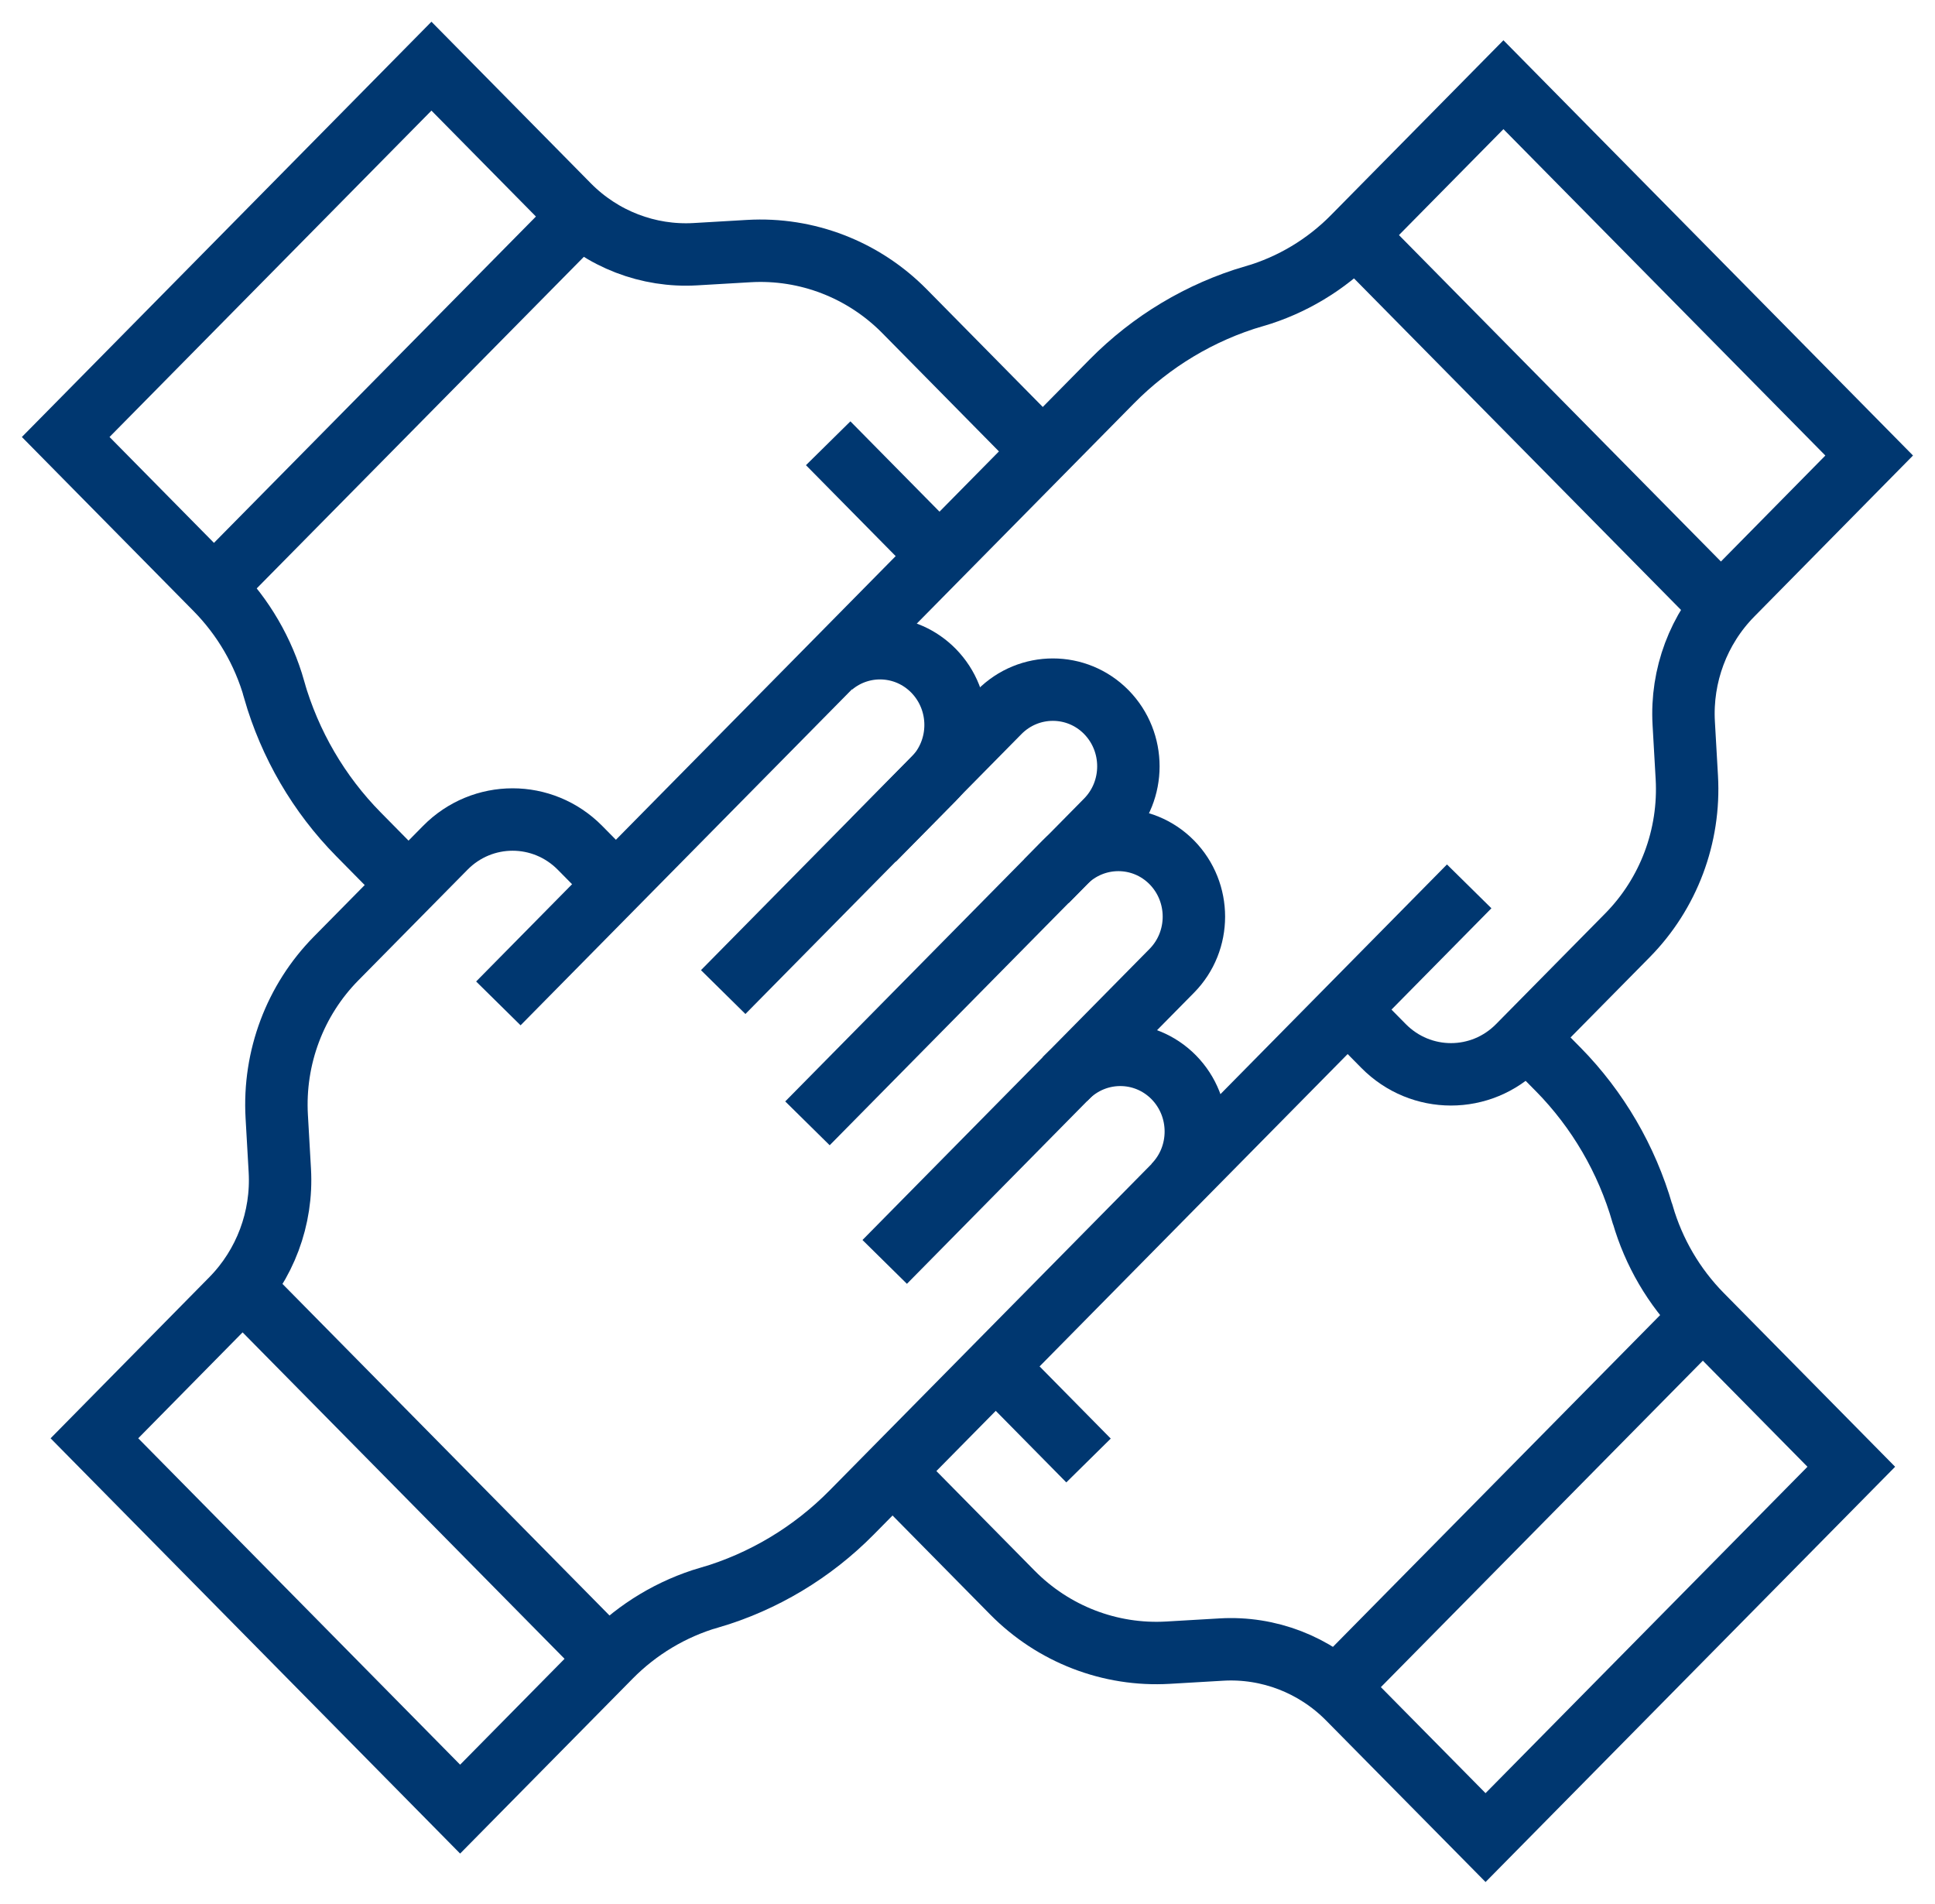 <svg width="62" height="61" viewBox="0 0 62 61" fill="none" xmlns="http://www.w3.org/2000/svg">
<path d="M33.381 14.433L28.982 9.972C27.666 8.638 25.852 7.936 23.992 8.045L22.281 8.145C20.772 8.233 19.296 7.664 18.224 6.581L13.824 2.12L2.105 14.002L6.913 18.877C7.795 19.772 8.439 20.876 8.785 22.092V22.105C9.288 23.852 10.216 25.445 11.486 26.733L13.057 28.326M30.021 17.736L26.536 14.203" stroke="#003770" stroke-width="2" stroke-miterlimit="10"/>
<path d="M18.174 7.346L6.995 18.677" stroke="#003770" stroke-width="2" stroke-miterlimit="10"/>
<path d="M43.583 32.758L44.329 33.514C45.525 34.727 47.459 34.727 48.65 33.514L52.147 29.969C53.462 28.635 54.155 26.796 54.048 24.91L53.949 23.175C53.862 21.645 54.423 20.148 55.491 19.061L59.891 14.596L48.172 2.714L43.356 7.597C42.478 8.488 41.389 9.14 40.193 9.491H40.181C38.457 9.997 36.89 10.938 35.624 12.221L15.968 32.151" stroke="#003770" stroke-width="2" stroke-miterlimit="10"/>
<path d="M54.741 19.011L43.566 7.681" stroke="#003770" stroke-width="2" stroke-miterlimit="10"/>
<path d="M28.936 47.478L32.437 51.028C33.752 52.362 35.567 53.064 37.426 52.955L39.138 52.855C40.647 52.767 42.123 53.336 43.195 54.419L47.599 58.88L59.318 46.998L54.522 42.135C53.636 41.236 52.988 40.129 52.634 38.908L52.625 38.887C52.122 37.144 51.194 35.555 49.933 34.271L49.92 34.259L49.009 33.335M31.988 43.866L34.878 46.797" stroke="#003770" stroke-width="2" stroke-miterlimit="10"/>
<path d="M43.245 53.649L54.419 42.319" stroke="#003770" stroke-width="2" stroke-miterlimit="10"/>
<path d="M37.608 37.992C38.552 37.035 38.552 35.479 37.608 34.518C36.663 33.56 35.13 33.56 34.181 34.518L28.347 40.434M19.333 27.925L18.586 27.168C17.391 25.956 15.457 25.956 14.265 27.168L10.768 30.713C9.453 32.047 8.76 33.886 8.867 35.772L8.966 37.507C9.053 39.037 8.492 40.534 7.424 41.621L3.025 46.086L14.743 57.968L19.559 53.085C20.438 52.194 21.526 51.542 22.722 51.191H22.735C24.458 50.685 26.025 49.745 27.291 48.461L47.075 28.401M27.992 26.909L29.909 24.965C30.854 24.007 30.854 22.452 29.909 21.49C29.023 20.591 27.621 20.533 26.668 21.323" stroke="#003770" stroke-width="2" stroke-miterlimit="10"/>
<path d="M33.53 28.234L35.447 26.29C36.391 25.333 36.391 23.777 35.447 22.816C34.503 21.858 32.969 21.858 32.02 22.816L23.172 31.788" stroke="#003770" stroke-width="2" stroke-miterlimit="10"/>
<path d="M34.123 34.576L37.546 31.106C38.49 30.149 38.49 28.593 37.546 27.632C36.602 26.674 35.068 26.674 34.119 27.632L25.872 35.994" stroke="#003770" stroke-width="2" stroke-miterlimit="10"/>
<path d="M8.175 41.675L19.349 53.005" stroke="#003770" stroke-width="2" stroke-miterlimit="10"/>
</svg>

